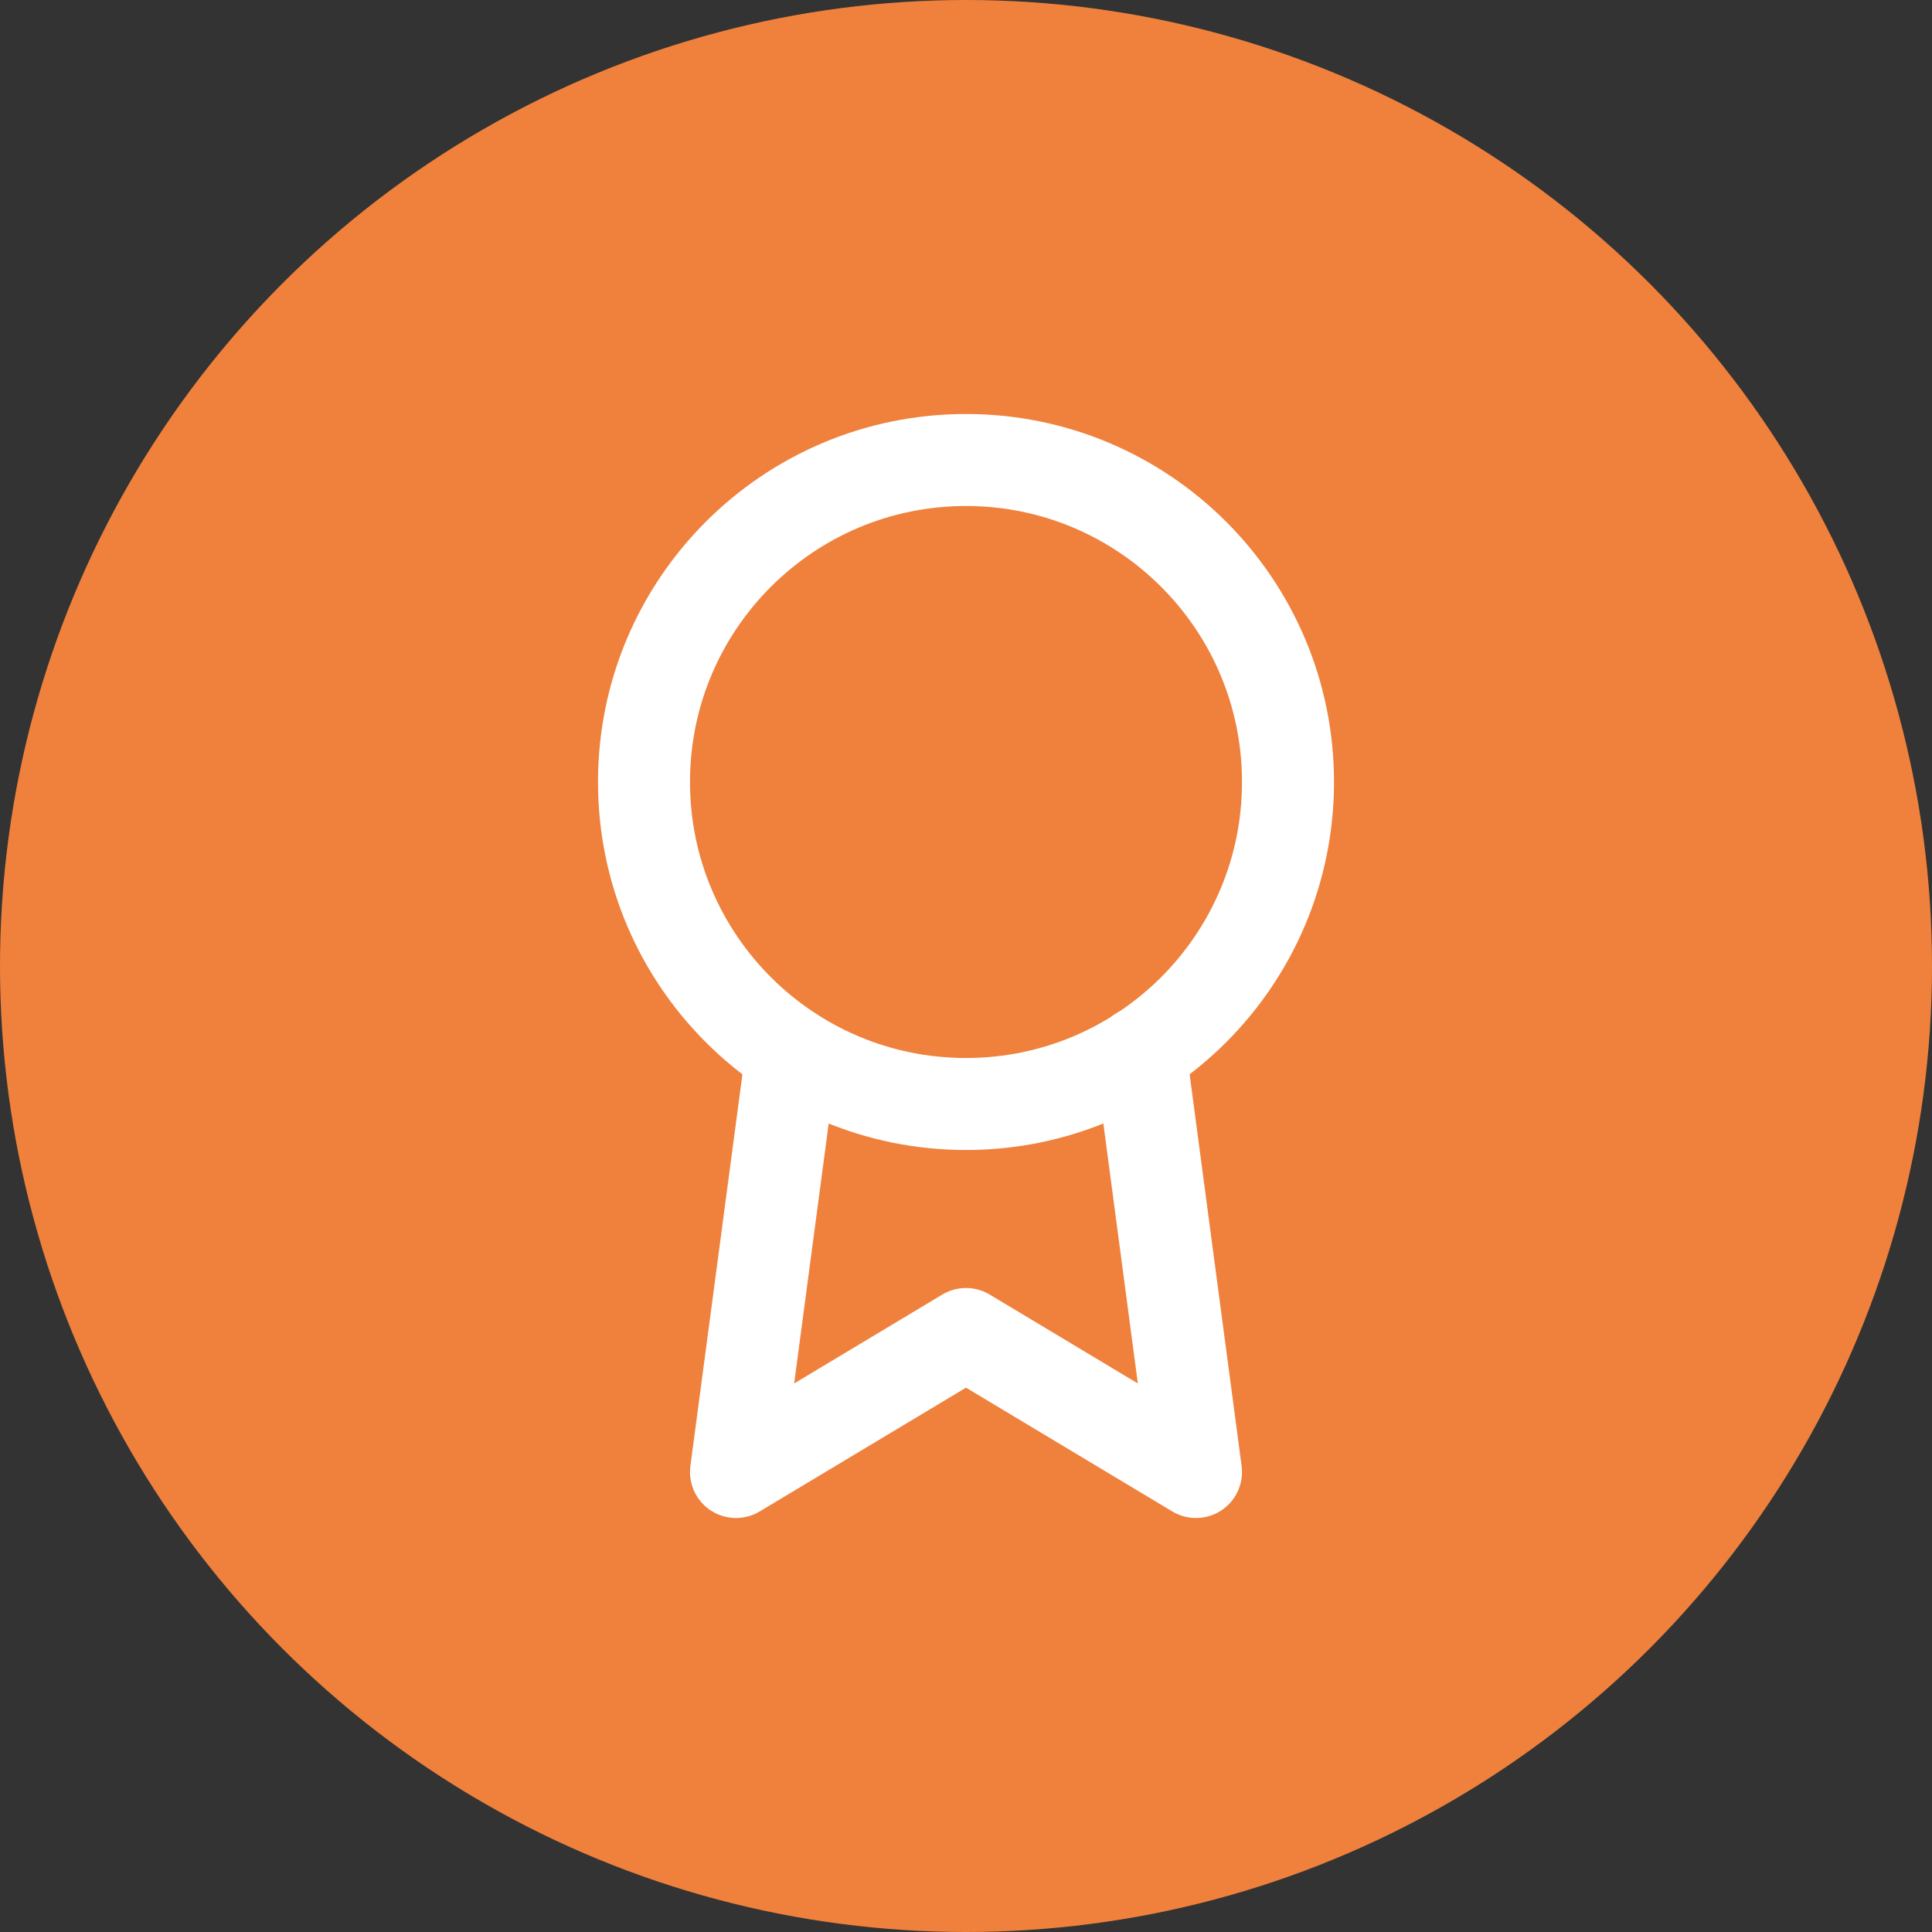 <svg width="42" height="42" viewBox="0 0 42 42" fill="none" xmlns="http://www.w3.org/2000/svg">
<rect x="0" y="0" width="42" height="42" fill="#333333" stroke="none"/>
<circle cx="21" cy="21" r="21" fill="#EF813C"/>
<path d="M21 24C24.866 24 28 20.866 28 17C28 13.134 24.866 10 21 10C17.134 10 14 13.134 14 17C14 20.866 17.134 24 21 24Z" stroke="white" stroke-width="2" stroke-linecap="round" stroke-linejoin="round"/>
<path d="M17.21 22.89L16 32L21 29L26 32L24.79 22.88" stroke="white" stroke-width="2" stroke-linecap="round" stroke-linejoin="round"/>
</svg>
